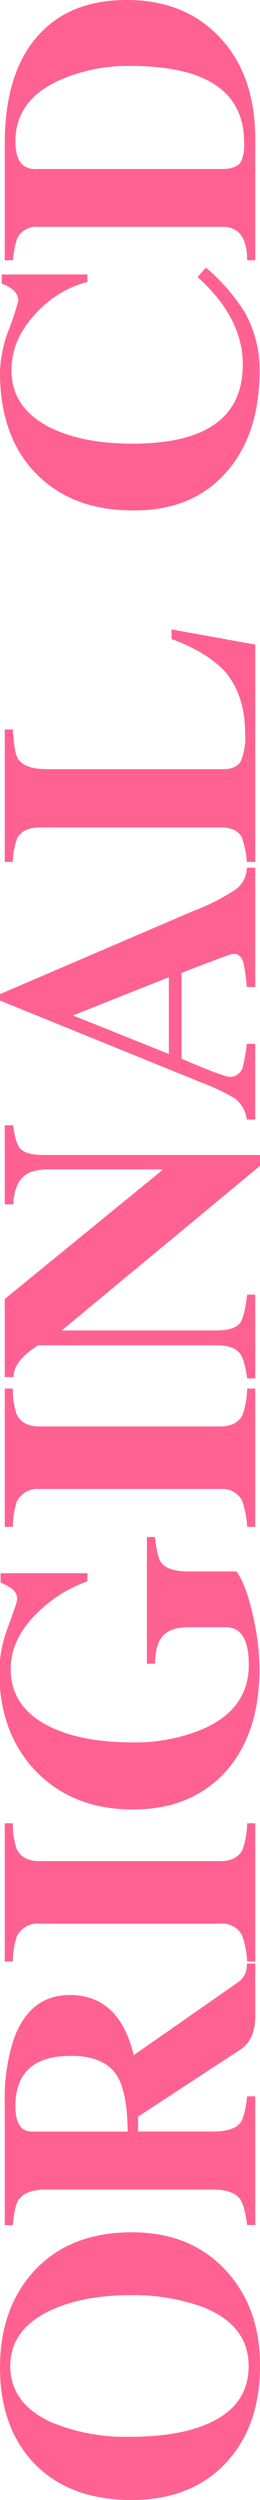 <svg xmlns="http://www.w3.org/2000/svg" viewBox="0 0 50.57 485.73"><defs><style>.cls-1{fill:#ff6192;}</style></defs><g id="レイヤー_2" data-name="レイヤー 2"><g id="レイヤー_1-2" data-name="レイヤー 1"><path class="cls-1" d="M25.68,433.72q11.3,0,18.13,7.29t6.76,18.72q0,11.43-6.37,18.52-6.83,7.49-18.59,7.48-12.54,0-19.44-7.61Q0,471.16,0,460t6.24-18.32Q13.2,433.72,25.68,433.72Zm-.26,12.22q-9.6,0-16,3.15Q2,452.77,2,459.73q0,7.15,7.81,10.83a37.54,37.54,0,0,0,15.57,2.89q8.67,0,14.31-2.23,8.67-3.42,8.67-11.49t-9.13-11.56A39.1,39.1,0,0,0,25.42,445.94Z"/><path class="cls-1" d="M49.65,381.51v10.24q0,4.61-2.95,6.5l-19.84,13v2.89H41.44c2.67,0,4.45-.57,5.32-1.71q.85-1.11,1.31-5.12h1.58v25H48.07c-.34-2.63-.83-4.33-1.44-5.12-.92-1.18-2.71-1.78-5.39-1.78H9q-4,0-5.39,2-.78,1.13-1.11,4.93H.92V408.5a36.94,36.94,0,0,1,1.77-12.35q3.09-8.53,10.9-8.53,9.6,0,12.42,11.69L46.5,385A4,4,0,0,0,48,381.51ZM13.79,399.44Q3,399.44,3,409.22q0,4.93,3.22,4.93H24.83q-.07-7.68-2.11-10.9Q20.29,399.44,13.79,399.44Z"/><path class="cls-1" d="M49.65,354.25v26.86H48.07a18.05,18.05,0,0,0-1-5.12,4.33,4.33,0,0,0-4.2-2.23H7.68a4.44,4.44,0,0,0-4.4,2.43,16,16,0,0,0-.78,4.92H.92V354.25H2.5a15.15,15.15,0,0,0,.72,4.93q1.11,2.43,4.46,2.43H42.89c2,0,3.48-.72,4.26-2.17a16.67,16.67,0,0,0,.92-5.19Z"/><path class="cls-1" d="M30.15,298.63c.26,2.62.67,4.29,1.24,5,.88,1.14,2.67,1.7,5.39,1.7H46q1.85,2.56,3.15,8.35a47.12,47.12,0,0,1,1.31,10.57q0,13.06-7,20.42-6.63,6.9-17.6,6.9-11.76,0-19-7.55-7-7.42-7-19.24a25.37,25.37,0,0,1,1.77-8.87q1.71-4.72,1.71-5.06a2.62,2.62,0,0,0-.92-2.1,10.65,10.65,0,0,0-2.3-1.25v-1.84H17v1.58a26.33,26.33,0,0,0-9.92,6.3q-5,5-5,10.71,0,7.29,7.16,11,6.3,3.28,16.55,3.29A34.13,34.13,0,0,0,39,336.13q9.39-3.88,9.39-12.68c0-4.86-1.48-7.29-4.46-7.29H36.65q-3.42,0-4.93,1.64t-1.57,5.45H28.57V298.63Z"/><path class="cls-1" d="M49.65,269.79v26.87H48.07a18.07,18.07,0,0,0-1-5.13,4.35,4.35,0,0,0-4.2-2.23H7.68a4.44,4.44,0,0,0-4.4,2.43,16,16,0,0,0-.78,4.93H.92V269.79H2.5a15.15,15.15,0,0,0,.72,4.93q1.11,2.43,4.46,2.43H42.89c2,0,3.48-.72,4.26-2.17a16.67,16.67,0,0,0,.92-5.19Z"/><path class="cls-1" d="M2.56,218.63c.26,2.24.72,3.75,1.38,4.54.83.83,2.28,1.24,4.34,1.24H50.57v2.11L12,258.5H42.16c2.24,0,3.75-.48,4.54-1.45q.86-1.24,1.37-5.51h1.58v16.28H48.07q-.51-3.68-1.37-4.79-1.19-1.63-4.47-1.64H7.42q-4.78,3-4.79,6.17H.92V252.39l30.6-25v-.19H9.59q-3.48,0-4.93,1.31Q2.83,230,2.56,234H.92V218.63Z"/><path class="cls-1" d="M49.65,168.59v23.18H48a35.25,35.25,0,0,0-.66-4.73c-.35-1.13-.94-1.7-1.77-1.7a3.28,3.28,0,0,0-.59.06q-.72.19-9.66,3.61V205.7q8.22,3.54,9.4,3.54a2.65,2.65,0,0,0,2.56-2.17,34.72,34.72,0,0,0,.72-4.26h1.64v14.71H48a6,6,0,0,0-2.5-4.21,40.19,40.19,0,0,0-6.1-2.89L0,194.4v-1.25l37.76-16.22a39.75,39.75,0,0,0,8-4.07,5.3,5.3,0,0,0,2.23-4.27ZM32.84,189.87l-18.65,7.42,18.65,7.49Z"/><path class="cls-1" d="M33.36,122.29l16.29,2.95v42.23H48a17.39,17.39,0,0,0-1-4.86c-.7-1.22-2-1.84-4-1.84H7.68c-2.14,0-3.59.71-4.33,2.11a13.67,13.67,0,0,0-.85,4.59H.92V141.73H2.5q.25,4.47,1,5.71,1.31,2,5.58,2H43.41c1.67,0,2.8-.5,3.42-1.51a12,12,0,0,0,.85-5.32q0-7.62-4-12.22-3.35-3.61-10.31-6.24Z"/><path class="cls-1" d="M40.06,52a37.79,37.79,0,0,1,7.42,8.47,22.6,22.6,0,0,1,3,11.62q0,12.48-6.63,19.84T25.81,99.17Q14,99.17,7,92T0,72.38a24.8,24.8,0,0,1,1.84-8.67,51,51,0,0,0,1.71-5.26C3.55,57,2.47,55.89.33,55.1V53.33H17v1.44a20.59,20.59,0,0,0-9.92,6Q2.23,65.88,2.23,71.92q0,7.22,7.23,11,6.36,3.28,16.35,3.28,21.41,0,21.41-15.37,0-9.12-8.8-17Z"/><path class="cls-1" d="M24.63,0q11.1,0,17.86,7,7.17,7.35,7.16,20.16V50.57H48.07c0-4.33-1.59-6.5-4.79-6.5H7.36a4.08,4.08,0,0,0-4,2.23,17,17,0,0,0-.85,4.27H.92V28q0-14.32,6.9-21.54Q13.93,0,24.63,0Zm.72,12.81A33.1,33.1,0,0,0,11.76,15.5Q3,19.37,3,27.45q0,5.39,3.81,5.39H43.15c1.79,0,3-.44,3.68-1.32a8,8,0,0,0,.65-3.81Q47.48,12.82,25.35,12.81Z"/></g></g></svg>